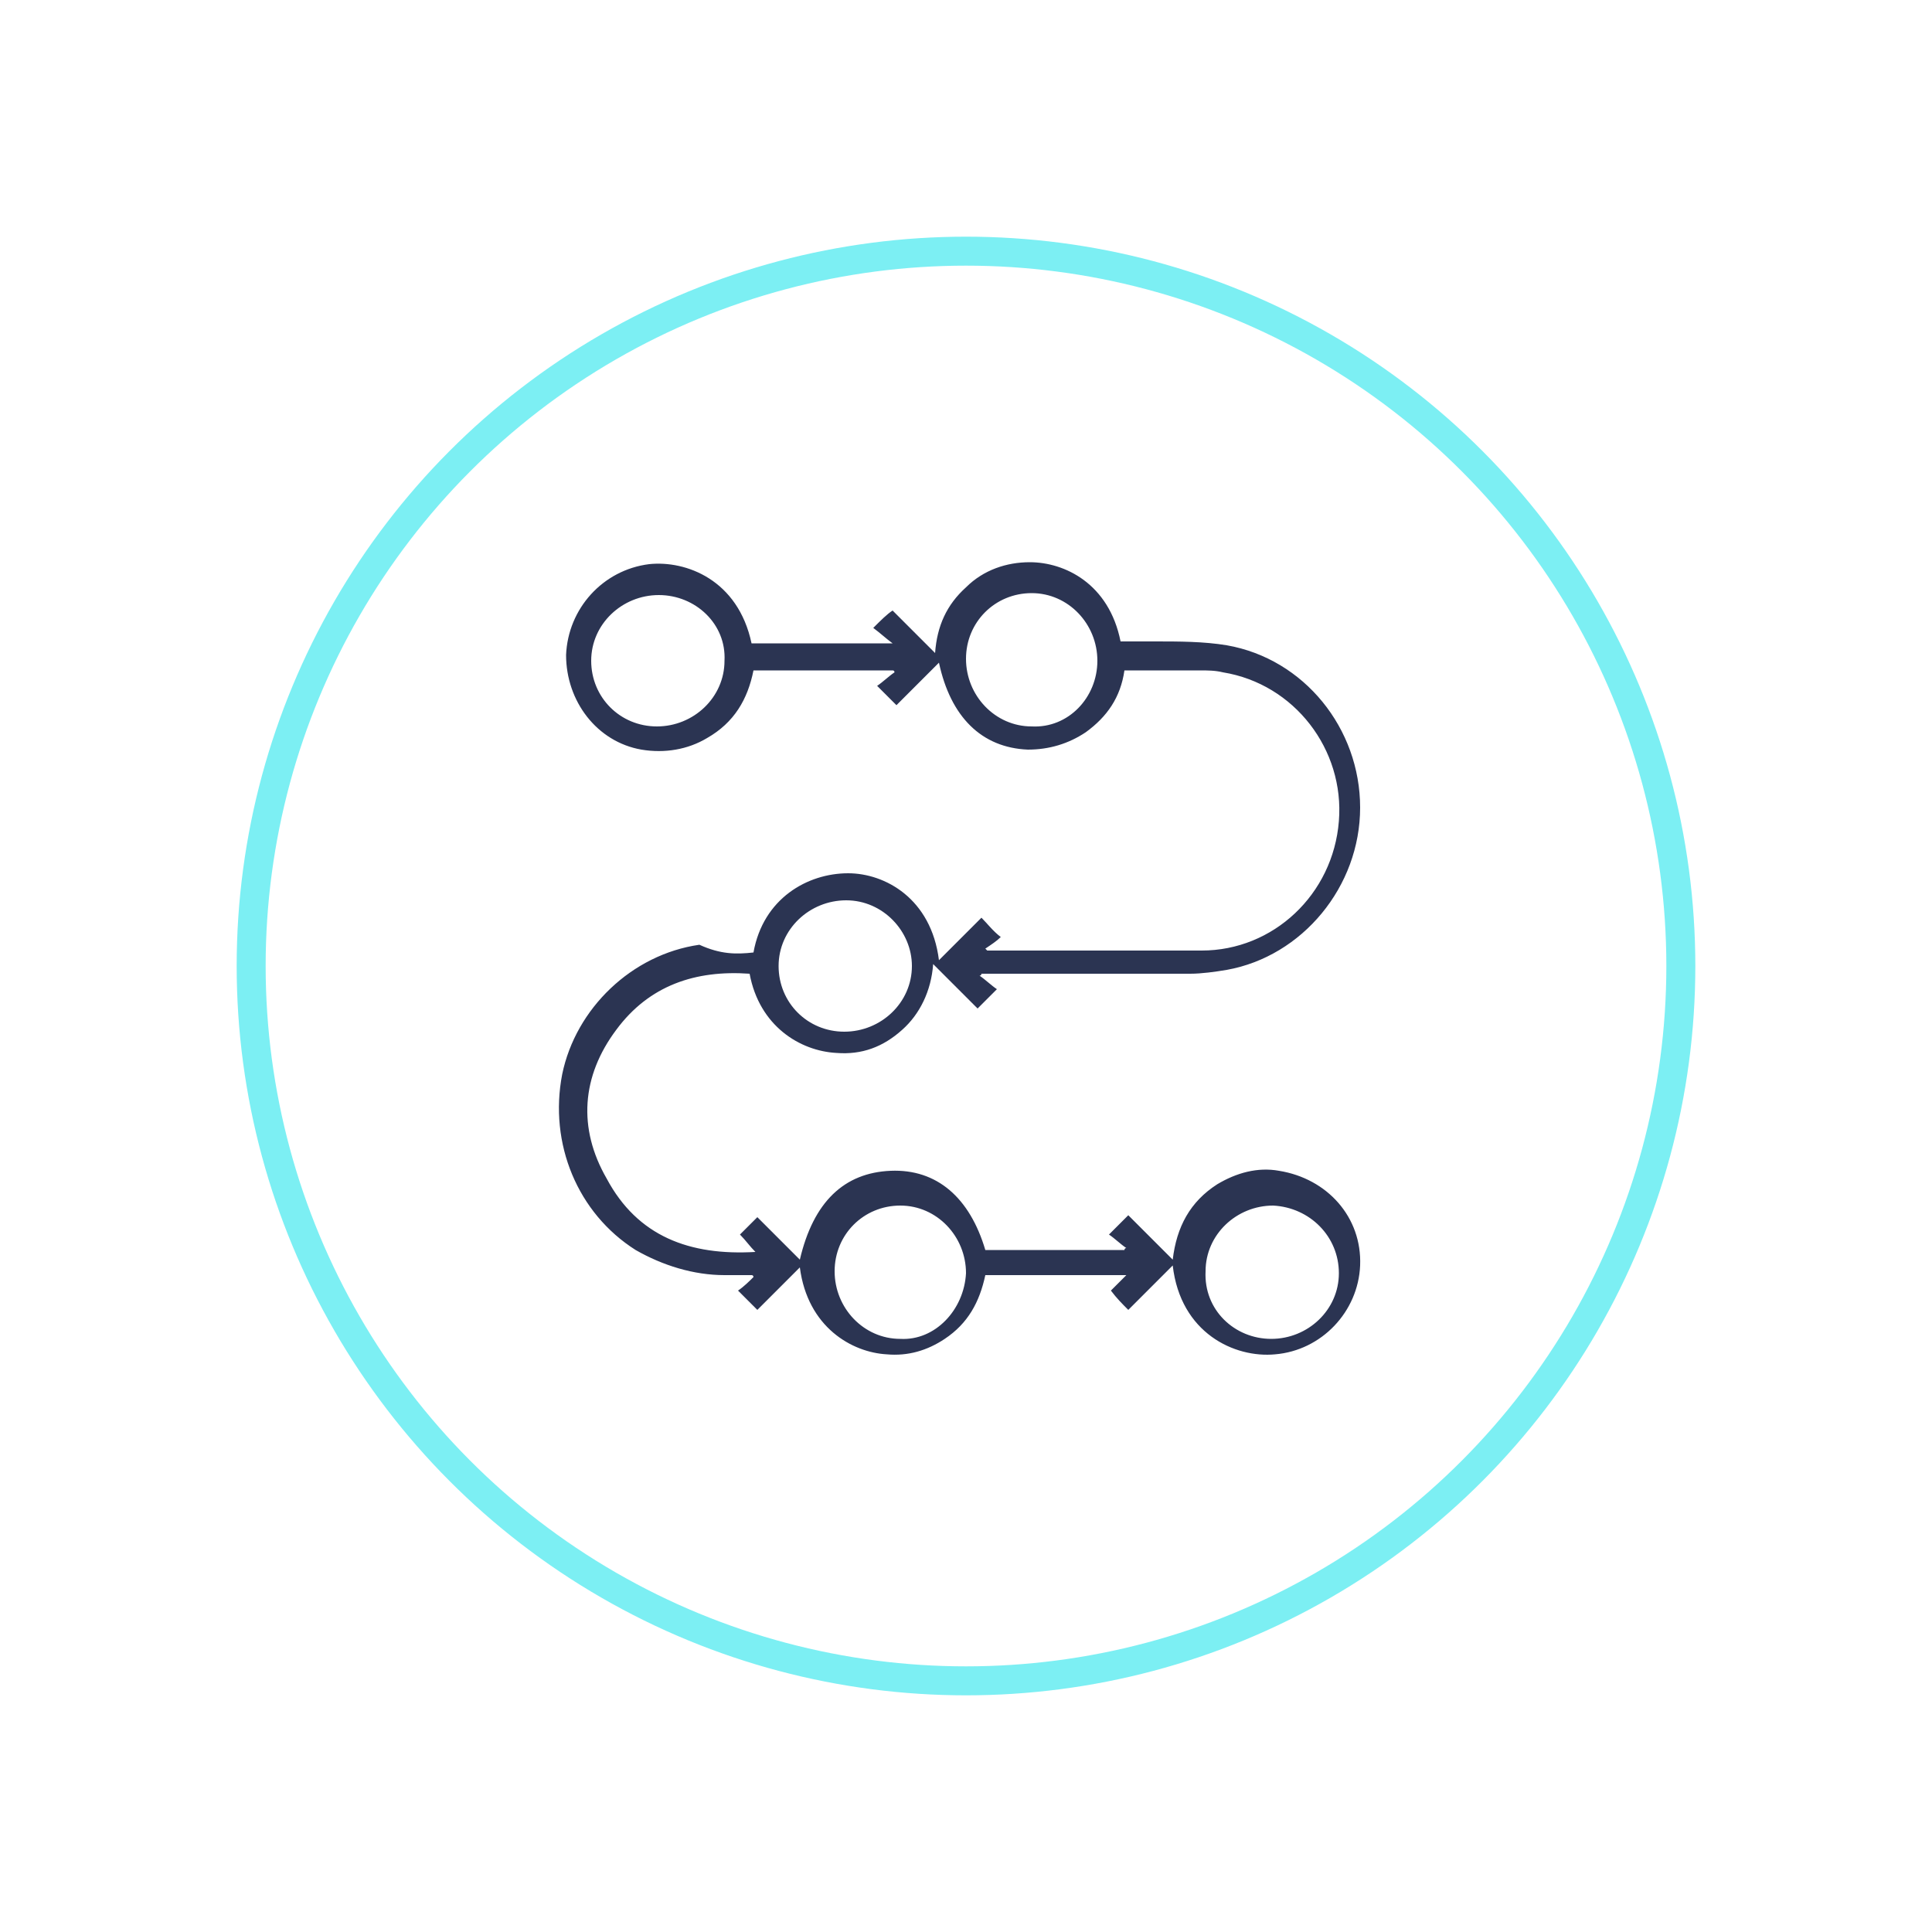 <svg xmlns="http://www.w3.org/2000/svg" xmlns:xlink="http://www.w3.org/1999/xlink" x="0px" y="0px" viewBox="0 0 100 100" style="enable-background:new 0 0 100 100;" xml:space="preserve">
<style type="text/css">
	.st0{fill:none;stroke:#7CEFF3;stroke-width:1.5;stroke-miterlimit:10;}
	.st1{fill:#2B3452;}
	.st2{display:none;}
</style>
<g id="circles">
	<circle class="st0" cx="50" cy="50" r="37"></circle>
</g>
<g id="icons">
	<g>
		<path class="st1" d="M39,49.3c0.5-2.8,2.8-4.1,4.9-4.1c1.9,0,4.3,1.3,4.7,4.5c0.7-0.7,1.5-1.5,2.2-2.2c0.3,0.3,0.6,0.7,1,1    c-0.2,0.2-0.5,0.4-0.8,0.6c0,0,0.1,0.1,0.1,0.1c0.1,0,0.2,0,0.3,0c3.6,0,7.2,0,10.8,0c3.7,0,6.8-2.9,7.1-6.7    c0.3-3.7-2.3-7.1-6-7.7c-0.4-0.1-0.8-0.1-1.2-0.1c-1.3,0-2.6,0-3.9,0c-0.2,1.4-0.9,2.4-2,3.2c-0.9,0.6-1.9,0.9-3,0.9    c-2.4-0.1-4-1.7-4.6-4.5c-0.8,0.8-1.5,1.5-2.2,2.2c-0.3-0.3-0.6-0.6-1-1c0.3-0.2,0.6-0.5,0.9-0.7c0,0,0-0.1-0.1-0.1    c-2.4,0-4.8,0-7.2,0c-0.3,1.5-1,2.7-2.4,3.5c-1,0.6-2.2,0.8-3.4,0.6c-2.3-0.4-3.9-2.5-3.9-4.9c0.1-2.4,1.9-4.4,4.3-4.7    c1.9-0.2,4.6,0.8,5.3,4.1c2.4,0,4.8,0,7.3,0c-0.4-0.3-0.6-0.5-1-0.8c0.4-0.4,0.7-0.7,1-0.9c0.7,0.7,1.4,1.4,2.2,2.2    c0.1-1.4,0.6-2.5,1.6-3.4c0.9-0.9,2.1-1.3,3.3-1.3c1.8,0,4.1,1.1,4.7,4.1c0.6,0,1.2,0,1.8,0c1.2,0,2.5,0,3.7,0.2    c4,0.7,6.9,4.3,6.9,8.4c0,4.1-3,7.7-6.9,8.4c-0.6,0.1-1.3,0.2-1.9,0.2c-3.4,0-6.9,0-10.3,0c-0.2,0-0.3,0-0.5,0c0,0,0,0.1-0.1,0.1    c0.3,0.2,0.6,0.5,0.9,0.7c-0.4,0.4-0.7,0.7-1,1c-0.7-0.7-1.5-1.5-2.3-2.3c-0.1,1.4-0.7,2.6-1.6,3.4c-1,0.9-2.1,1.3-3.4,1.2    c-1.9-0.1-4-1.4-4.5-4.1c-2.8-0.2-5.2,0.6-6.9,2.9c-1.8,2.4-2,5.1-0.5,7.7c1.6,3,4.3,4,7.7,3.8c-0.3-0.3-0.5-0.6-0.8-0.9    c0.3-0.3,0.6-0.6,0.9-0.9c0.7,0.7,1.5,1.5,2.2,2.2c0.7-3,2.3-4.5,4.7-4.6c2.4-0.1,4.1,1.4,4.9,4.1c2.4,0,4.8,0,7.2,0    c0,0,0-0.1,0.1-0.1c-0.3-0.2-0.6-0.5-0.9-0.7c0.4-0.4,0.7-0.7,1-1c0.7,0.7,1.5,1.5,2.3,2.3c0.2-1.7,0.9-3,2.3-3.9    c1-0.6,2.1-0.9,3.2-0.7c2.5,0.4,4.3,2.4,4.2,4.9c-0.1,2.4-2,4.4-4.4,4.6c-2.1,0.2-4.9-1.1-5.3-4.6c-0.8,0.8-1.5,1.5-2.3,2.3    c-0.3-0.3-0.6-0.6-0.9-1c0.2-0.2,0.5-0.5,0.8-0.8c-2.5,0-4.9,0-7.3,0c-0.3,1.4-0.9,2.5-2.1,3.3c-0.9,0.6-1.9,0.9-3,0.8    c-1.8-0.1-4.1-1.4-4.5-4.5c-0.8,0.8-1.5,1.5-2.2,2.2c-0.3-0.3-0.6-0.6-1-1c0.3-0.2,0.6-0.5,0.8-0.7c0,0,0-0.1-0.1-0.1    c-0.5,0-0.9,0-1.4,0c-1.6,0-3.2-0.5-4.6-1.3c-3-1.9-4.5-5.5-3.8-9.1c0.7-3.4,3.6-6.2,7.1-6.7C37.3,49.4,38.1,49.4,39,49.3z     M34.1,30.8c-1.9,0-3.5,1.5-3.5,3.4c0,1.9,1.5,3.4,3.4,3.4c1.9,0,3.5-1.5,3.5-3.4C37.6,32.3,36,30.8,34.1,30.8z M56.8,34.2    c0-1.9-1.5-3.5-3.4-3.5c-1.9,0-3.4,1.5-3.4,3.4c0,1.9,1.5,3.5,3.4,3.5C55.3,37.7,56.8,36.1,56.8,34.2z M43.8,46.6    c-1.9,0-3.5,1.5-3.5,3.4c0,1.9,1.5,3.4,3.4,3.4c1.9,0,3.5-1.5,3.5-3.4C47.2,48.2,45.7,46.6,43.8,46.6z M50,65.9    c0-1.9-1.5-3.5-3.4-3.5c-1.9,0-3.4,1.5-3.4,3.4c0,1.9,1.5,3.5,3.4,3.5C48.4,69.4,49.9,67.8,50,65.9z M65.8,69.3    c1.9,0,3.5-1.5,3.5-3.4c0-1.9-1.5-3.4-3.4-3.5c-1.9,0-3.5,1.5-3.5,3.4C62.3,67.8,63.9,69.3,65.8,69.3z"></path>
	</g>
</g>
<g id="guides" class="st2">
</g>
</svg>